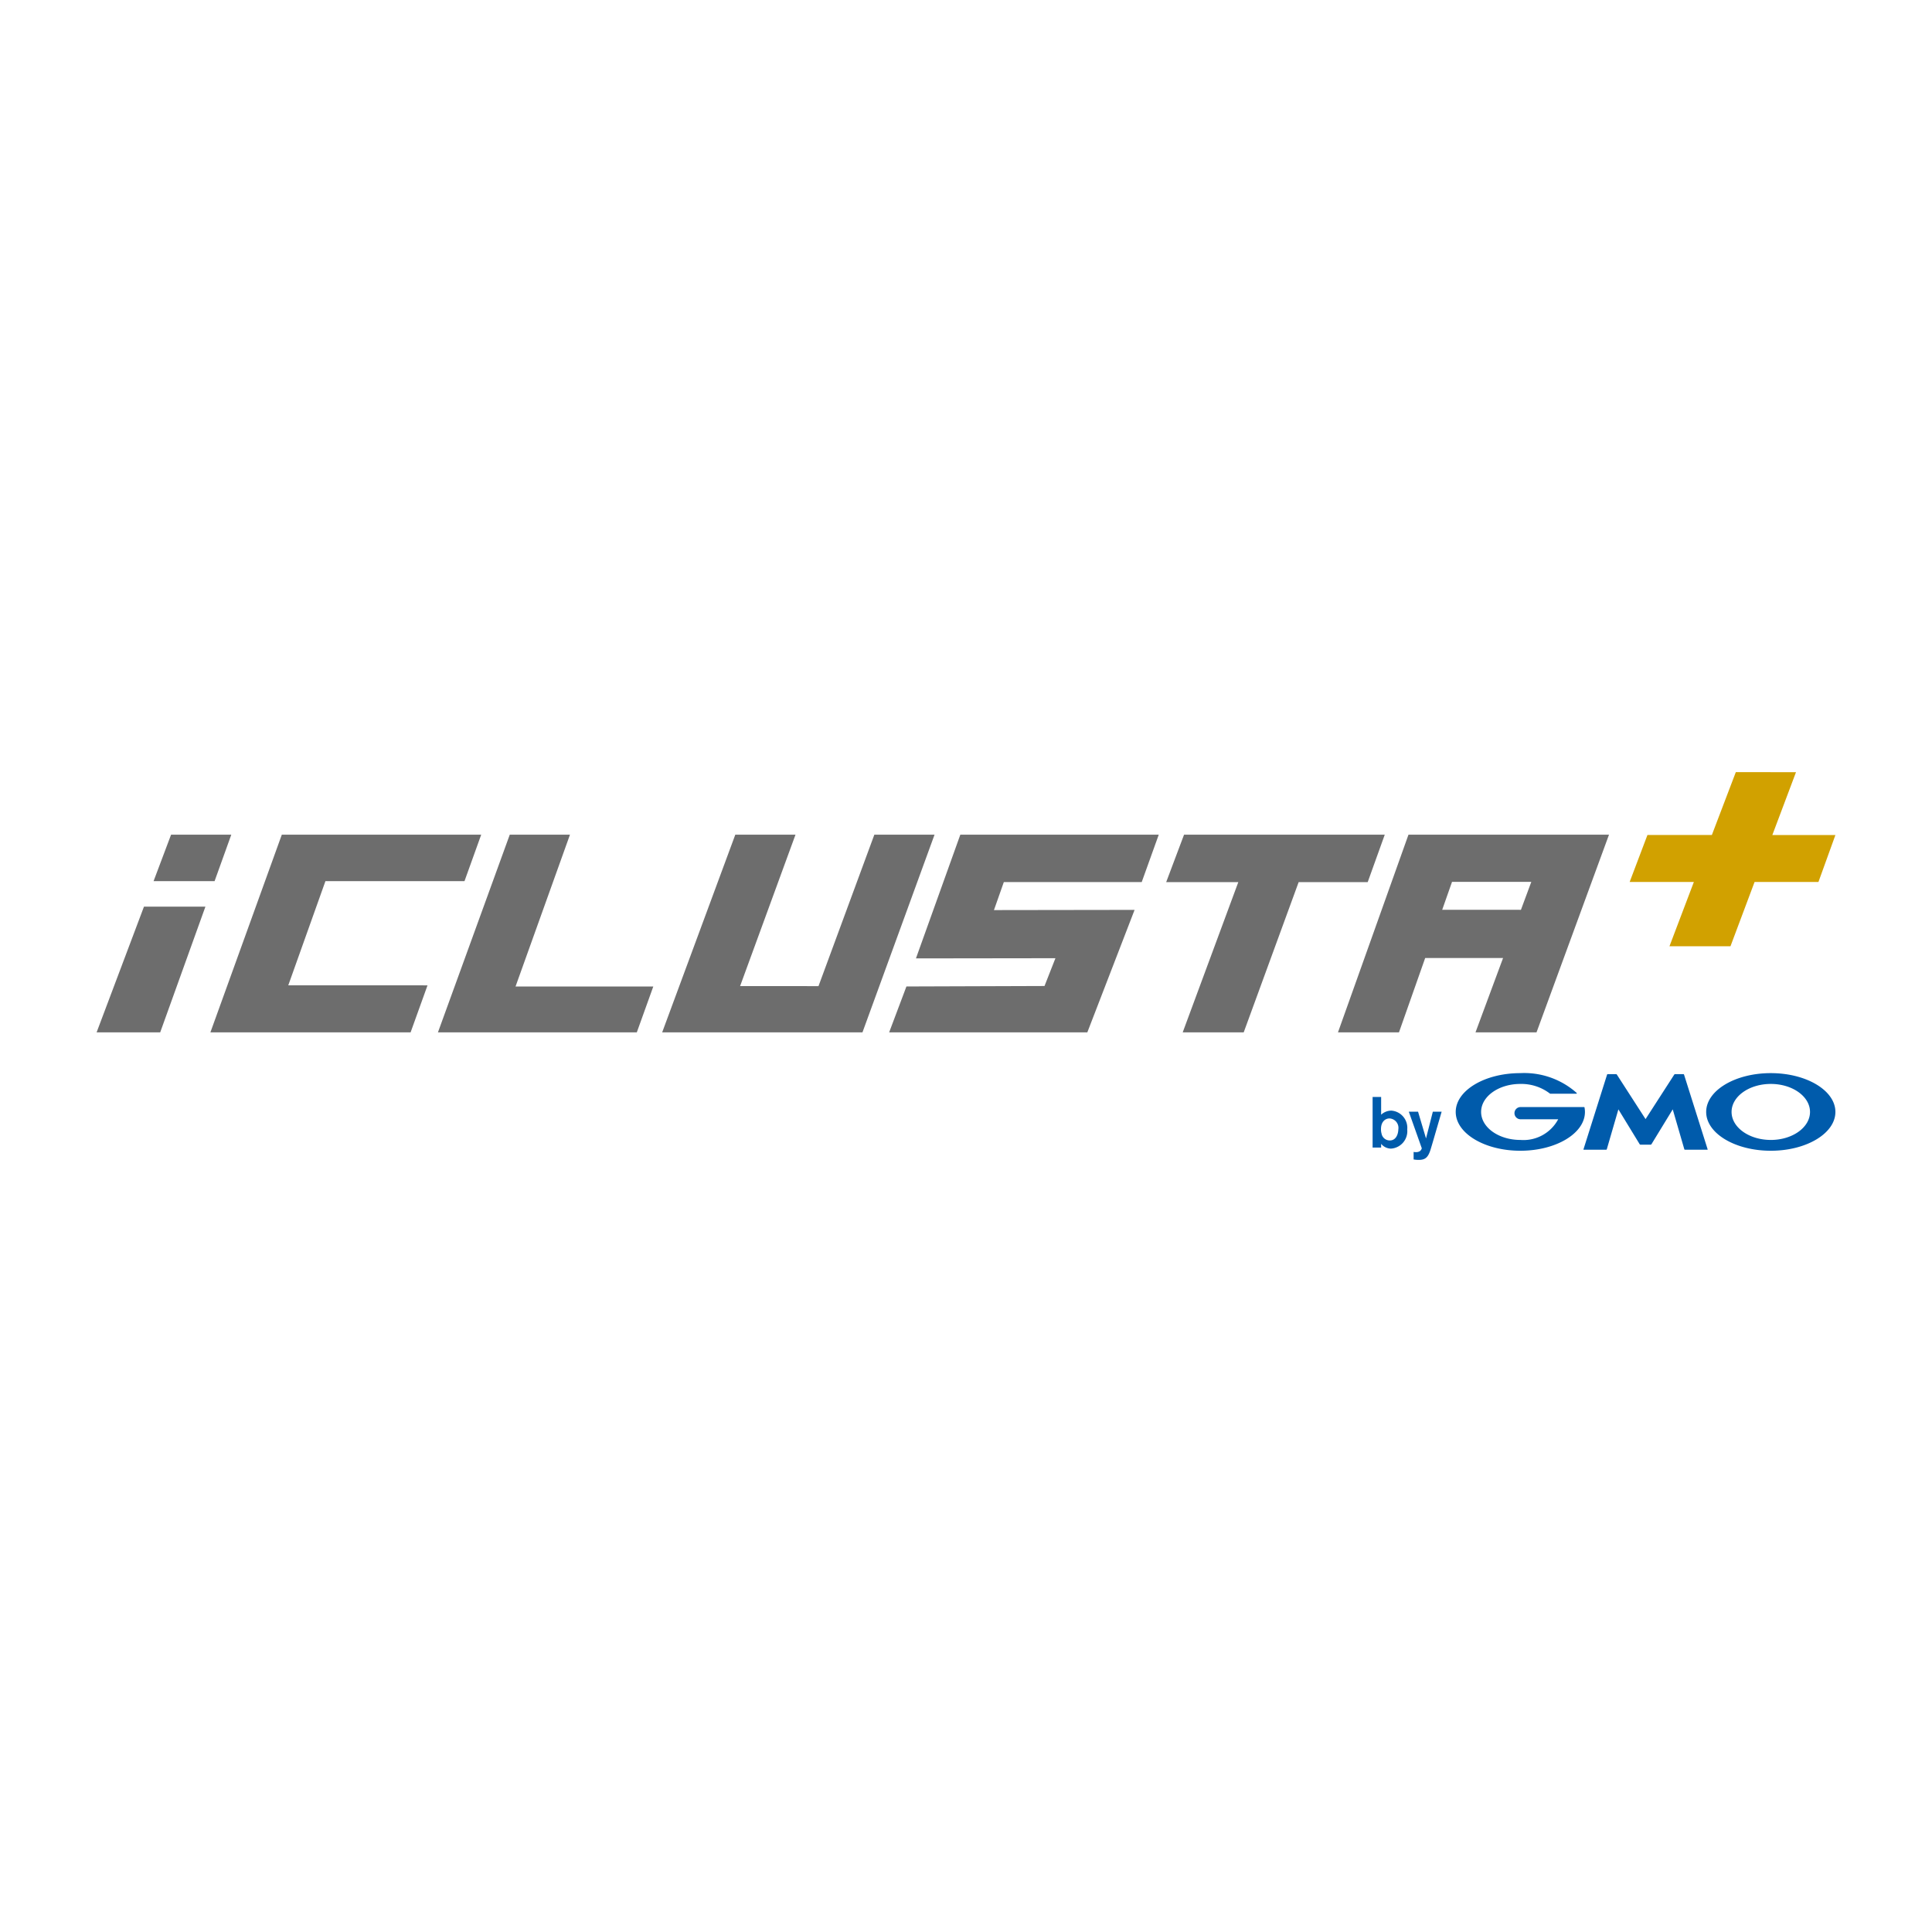 <svg xmlns="http://www.w3.org/2000/svg" viewBox="0 0 200 200"><defs/><path fill="none" d="M0 0h200v200H0z"/><path fill="#005bab" d="M144.756 116.909c-.015.49-.23 1.15-.884 1.15a.859.859 0 01-.853-.705 1.55 1.55 0 01-.059-.475c0-.794.475-1.099.876-1.099a.978.978 0 01.92 1.129zm-2.664-3.354v5.239h.883v-.386a1.339 1.339 0 001.016.497 1.81 1.81 0 001.686-1.981 1.786 1.786 0 00-1.626-1.952 1.556 1.556 0 00-1.076.423v-1.84zM149.238 115.083l-.942 3.236-.208.698c-.252.779-.526 1.054-1.217 1.054a2.91 2.91 0 01-.534-.045v-.779a1.263 1.263 0 00.237.022.734.734 0 00.401-.097.516.516 0 00.208-.304l-1.343-3.784h.957l.824 2.767.705-2.767zM170.348 118.494h.533a.099.099 0 00.075-.042l2.205-3.611 1.2 4.131a.07.07 0 00.062.048h2.315a.034.034 0 00.035-.047l-2.442-7.73a.072.072 0 00-.064-.048h-.87a.102.102 0 00-.075.042l-2.974 4.612-2.974-4.612a.1.1 0 00-.076-.042h-.87a.072.072 0 00-.063.047l-2.442 7.73a.034.034 0 00.034.048h2.316a.07.07 0 00.062-.048l1.2-4.131 2.205 3.61a.099.099 0 00.075.043zM164.028 114.643v-.002a.05.05 0 00-.048-.038h-6.596a.632.632 0 000 1.263h3.92a4.076 4.076 0 01-3.92 2.14c-2.242 0-4.06-1.298-4.06-2.899s1.818-2.898 4.06-2.898a4.863 4.863 0 013.067 1l.008.006a.051.051 0 00.027.008h2.695a.05.05 0 00.05-.05.049.049 0 00-.012-.03l-.005-.005a8.161 8.161 0 00-5.83-2.048c-3.693 0-6.688 1.799-6.688 4.017 0 2.22 2.995 4.018 6.688 4.018s6.689-1.799 6.689-4.018a2.467 2.467 0 00-.045-.464zM183.312 111.09c-3.694 0-6.689 1.799-6.689 4.017 0 2.22 2.995 4.018 6.689 4.018s6.688-1.799 6.688-4.018c0-2.218-2.994-4.017-6.688-4.017zm0 6.916c-2.243 0-4.06-1.298-4.06-2.899s1.817-2.898 4.06-2.898c2.242 0 4.06 1.298 4.06 2.898s-1.818 2.9-4.06 2.9z"/><path fill="#d1a100" d="M190 86.444l-6.528-.002 2.449-6.506-6.229-.007-2.481 6.51-6.668-.002-1.842 4.864h6.647l-2.525 6.653h6.316l2.494-6.653h6.612L190 86.444z"/><path fill="#6d6d6d" d="M23.944 86.404H17.71l-1.813 4.813h6.316l1.731-4.813zM94.818 99.213l14.439-.019-1.129 2.877-14.295.048-1.789 4.752h20.515l4.893-12.68-14.558.021 1.022-2.9h14.274l1.765-4.908H99.413l-4.595 12.809zM90.512 86.404l-5.781 15.679-8.116-.003 5.735-15.676h-6.232l-7.571 20.467h20.734l7.463-20.467h-6.232zM59.004 86.404h-6.233l-7.436 20.467h20.587l1.706-4.746-14.259-.004 5.635-15.717zM33.689 91.216h14.395l1.73-4.812h-20.64l-7.394 20.467h20.725l1.751-4.868-14.413-.005 3.846-10.782zM10 106.871h6.583l4.681-13.014h-6.361L10 106.871zM145.805 86.404l-7.299 20.467h6.315l2.714-7.7h8.063l-2.855 7.7h6.316l7.505-20.467zm11.642 7.78l-8.151-.004 1.017-2.888h8.207zM143.35 86.404h-20.777l-1.851 4.915h7.466l-5.756 15.552h6.315l5.688-15.552h7.148l1.767-4.915z"/></svg>